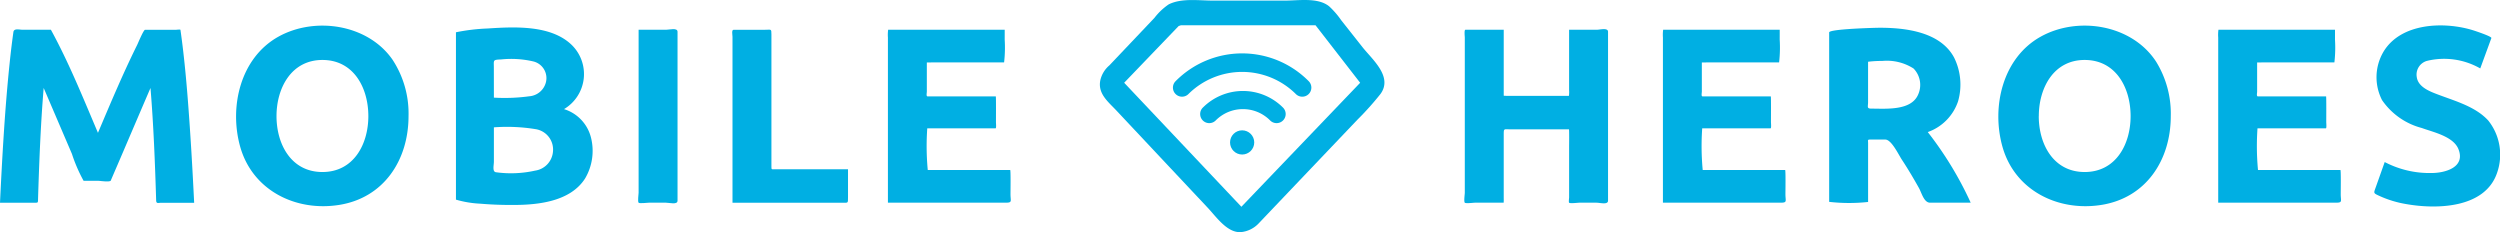 <svg xmlns="http://www.w3.org/2000/svg" viewBox="0 0 247.785 23" fill="#00AFE3"><g><g><g style="isolation:isolate"><path d="M5.046 2.95c1.795 3.283 3.2 6.777 4.663 10.216 1.242-2.928 2.472-5.863 3.886-8.714.082-.165.629-1.5.785-1.5h3.061c.071 0 .385-.049.443 0q.158 1.1.283 2.195c.188 1.629.336 3.262.462 4.9.258 3.346.452 6.7.615 10.05h-3.227c-.348 0-.529.128-.54-.251-.113-3.712-.256-7.425-.561-11.127q-1.353 3.147-2.7 6.3c-.414.969-.834 1.935-1.247 2.9-.21.144-1.024 0-1.273 0H8.285a15.224 15.224 0 0 1-1.156-2.667l-2.8-6.535c-.3 3.618-.441 7.246-.554 10.874-.017.555.041.5-.445.5H0c.224-4.629.479-9.267.96-13.877a83.46 83.46 0 0 1 .368-3.035c.057-.4.581-.229.944-.229z"/><path d="M40.491 11.508c0 4.343-2.436 8.115-6.917 8.808-4.3.665-8.569-1.467-9.775-5.8-1.094-3.936.024-8.763 3.771-10.867 3.637-2.041 8.886-1.251 11.328 2.258a9.7 9.7 0 0 1 1.593 5.601zm-13.085 0c0 2.792 1.455 5.541 4.551 5.541s4.551-2.753 4.551-5.541-1.442-5.565-4.551-5.565c-3.089 0-4.551 2.789-4.551 5.565z"/><path d="M50.905 20.313a36.42 36.42 0 0 1-3.32-.126 10.285 10.285 0 0 1-2.394-.4V3.199a19.286 19.286 0 0 1 3.153-.376c2.638-.171 6.255-.367 8.315 1.626a4.035 4.035 0 0 1-.758 6.366 3.957 3.957 0 0 1 2.672 2.814 5.38 5.38 0 0 1-.58 4.055c-1.454 2.286-4.633 2.629-7.088 2.629zM48.951 9.677a18.111 18.111 0 0 0 3.5-.133 1.85 1.85 0 0 0 1.653-1.373 1.7 1.7 0 0 0-1.241-2.081 9.618 9.618 0 0 0-3.179-.2c-.856.035-.737.053-.737.811zm0 2.943v3.411c0 .344-.179 1 .215 1.042a10.931 10.931 0 0 0 3.866-.161 2.07 2.07 0 0 0 1.774-1.871 2.046 2.046 0 0 0-1.758-2.246 17.612 17.612 0 0 0-4.097-.174z"/><path d="M63.297 2.95h2.721c.338 0 1.135-.231 1.135.2v16.74c0 .432-.8.2-1.135.2h-1.723c-.133 0-.908.1-1 0-.107-.117 0-.832 0-.981V2.95z"/><path d="M84.05 16.777v2.741c0 .665.03.574-.6.574H72.601V3.651c0-.187-.116-.7.113-.7h3.114c.6 0 .631-.119.631.448v13.087c0 .351 0 .291.36.291h7.234z"/><path d="M88.005 20.091V3.717a3.739 3.739 0 0 1 .023-.77h11.551c.005 0 0 .915 0 .974a12.849 12.849 0 0 1-.059 2.266h-2.348c-.382 0-5.31-.009-5.31.009V9.08c0 .113-.08.471.066.471h6.768c.035 0 .017 2.342.017 2.556 0 .08.05.61-.038.61h-6.77a25.315 25.315 0 0 0 .049 4.131h8.168c.066 0 .032 2.189.032 2.4 0 .662.2.84-.443.84h-11.7z"/><path d="M155.52 2.95h2.724c.338 0 1.135-.231 1.135.2v16.74c0 .432-.8.2-1.135.2h-1.723c-.134 0-.907.1-1 0-.057-.062 0-.446 0-.525V14.53c0-.117.021-1.711-.018-1.711h-5.789c-.655 0-.674-.122-.674.525v6.3a3.942 3.942 0 0 1-.007.446h-2.851c-.133 0-.908.1-1 0-.107-.117 0-.832 0-.981V3.719c0-.123-.078-.77.065-.77h3.046c.046 0 .748-.005.748 0v6.533c0 .037 1.733.018 1.86.018h4.6a2.6 2.6 0 0 0 .018-.571z"/><path d="M164.819 20.091V3.717a3.739 3.739 0 0 1 .023-.77h11.551c.005 0 0 .915 0 .974a12.847 12.847 0 0 1-.059 2.266h-2.348c-.382 0-5.31-.009-5.31.009V9.08c0 .113-.08.471.066.471h6.768c.035 0 .017 2.342.017 2.556 0 .08.05.61-.038.61h-6.776a25.315 25.315 0 0 0 .049 4.131h8.168c.066 0 .031 2.189.031 2.4 0 .662.2.84-.443.84h-11.7z"/><path d="M186.315 2.75c2.573 0 6 .413 7.362 2.951a6.036 6.036 0 0 1 .4 4.325 4.879 4.879 0 0 1-3.008 3.064 34.962 34.962 0 0 1 4.255 7h-4.021c-.617 0-.838-.973-1.111-1.46-.539-.963-1.1-1.91-1.709-2.833-.312-.477-1.017-1.965-1.619-1.965h-1.509c-.279 0-.2.077-.2.347v5.839a17.451 17.451 0 0 1-3.859-.011V3.213c-.003-.338 4.528-.463 5.019-.463zm.222 3.29a11.147 11.147 0 0 0-1.385.08v4c0 .455-.153.645.327.645 1.426 0 3.915.231 4.624-1.366a2.33 2.33 0 0 0-.444-2.609 4.9 4.9 0 0 0-3.122-.748z"/><path d="M215.155 11.508c0 4.343-2.436 8.115-6.917 8.808-4.3.665-8.57-1.467-9.774-5.8-1.094-3.937.024-8.763 3.771-10.867 3.718-2.087 9.072-1.208 11.461 2.456a9.79 9.79 0 0 1 1.459 5.403zm-13.085 0c0 2.791 1.455 5.541 4.551 5.541s4.552-2.752 4.552-5.541-1.442-5.565-4.552-5.565c-3.088-.001-4.546 2.789-4.546 5.565z"/><path d="M219.856 20.091V3.717a3.74 3.74 0 0 1 .023-.77h11.551c.005 0 0 .915 0 .974a12.849 12.849 0 0 1-.059 2.266h-2.348c-.382 0-5.31-.009-5.31.009V9.08c0 .113-.08.471.066.471h6.768c.034 0 .017 2.342.017 2.556 0 .08.05.61-.038.61h-6.776a25.342 25.342 0 0 0 .049 4.131h8.168c.066 0 .032 2.189.032 2.4 0 .662.2.84-.443.84h-11.7z"/><path d="M241.004 17.148c1.337 0 3.39-.561 2.659-2.372-.512-1.268-2.515-1.679-3.641-2.093a6.877 6.877 0 0 1-3.93-2.765 4.965 4.965 0 0 1 .132-4.768c1.722-2.9 6.039-3.042 8.914-2.142.179.056 1.85.605 1.792.765l-.323.882-.779 2.128a7.214 7.214 0 0 0-5.268-.752 1.412 1.412 0 0 0-1.026 1.6c.124.959 1.21 1.4 2 1.7 1.733.667 3.79 1.2 5.087 2.615a5.431 5.431 0 0 1 .871 5.194c-1.206 3.53-6.018 3.623-9.043 3.08a10.531 10.531 0 0 1-2.57-.781c-.661-.306-.627-.263-.411-.871l.89-2.507a9.578 9.578 0 0 0 4.646 1.087z"/></g></g><g transform="translate(116.237 5.291)"><g><g><path d="M2.98 5.375a.9.9 0 0 0 1.274 1.274 3.8 3.8 0 0 1 5.4 0 .9.9 0 1 0 1.274-1.274 5.61 5.61 0 0 0-7.945 0z"/><path d="M.281 2.755a.9.9 0 0 0 1.274 1.274 7.555 7.555 0 0 1 10.644 0 .9.9 0 0 0 1.274-1.274 9.275 9.275 0 0 0-13.192 0z"/></g></g><circle cx="1.199" cy="1.199" r="1.199" transform="translate(5.678 7.627)"/></g><path d="M135.05 4.685l-2.118-2.68a8.26 8.26 0 0 0-1.2-1.383c-1.117-.893-3.015-.562-4.371-.562h-7.135c-1.409 0-3.108-.268-4.394.375a6.162 6.162 0 0 0-1.412 1.338l-2.33 2.456-2.134 2.25a2.715 2.715 0 0 0-.9 1.481c-.266 1.328.784 2.131 1.591 2.99l4.413 4.7 4.658 4.957c.827.88 1.917 2.486 3.271 2.4a2.79 2.79 0 0 0 1.743-.844l.513-.539 2.508-2.635 6.8-7.139a29.029 29.029 0 0 0 2.261-2.522c1.276-1.719-.811-3.437-1.764-4.643zm-12.011 15.809L111.421 8.202l5.4-5.622.225-.075h13.342l4.422 5.7z"/></g></svg>